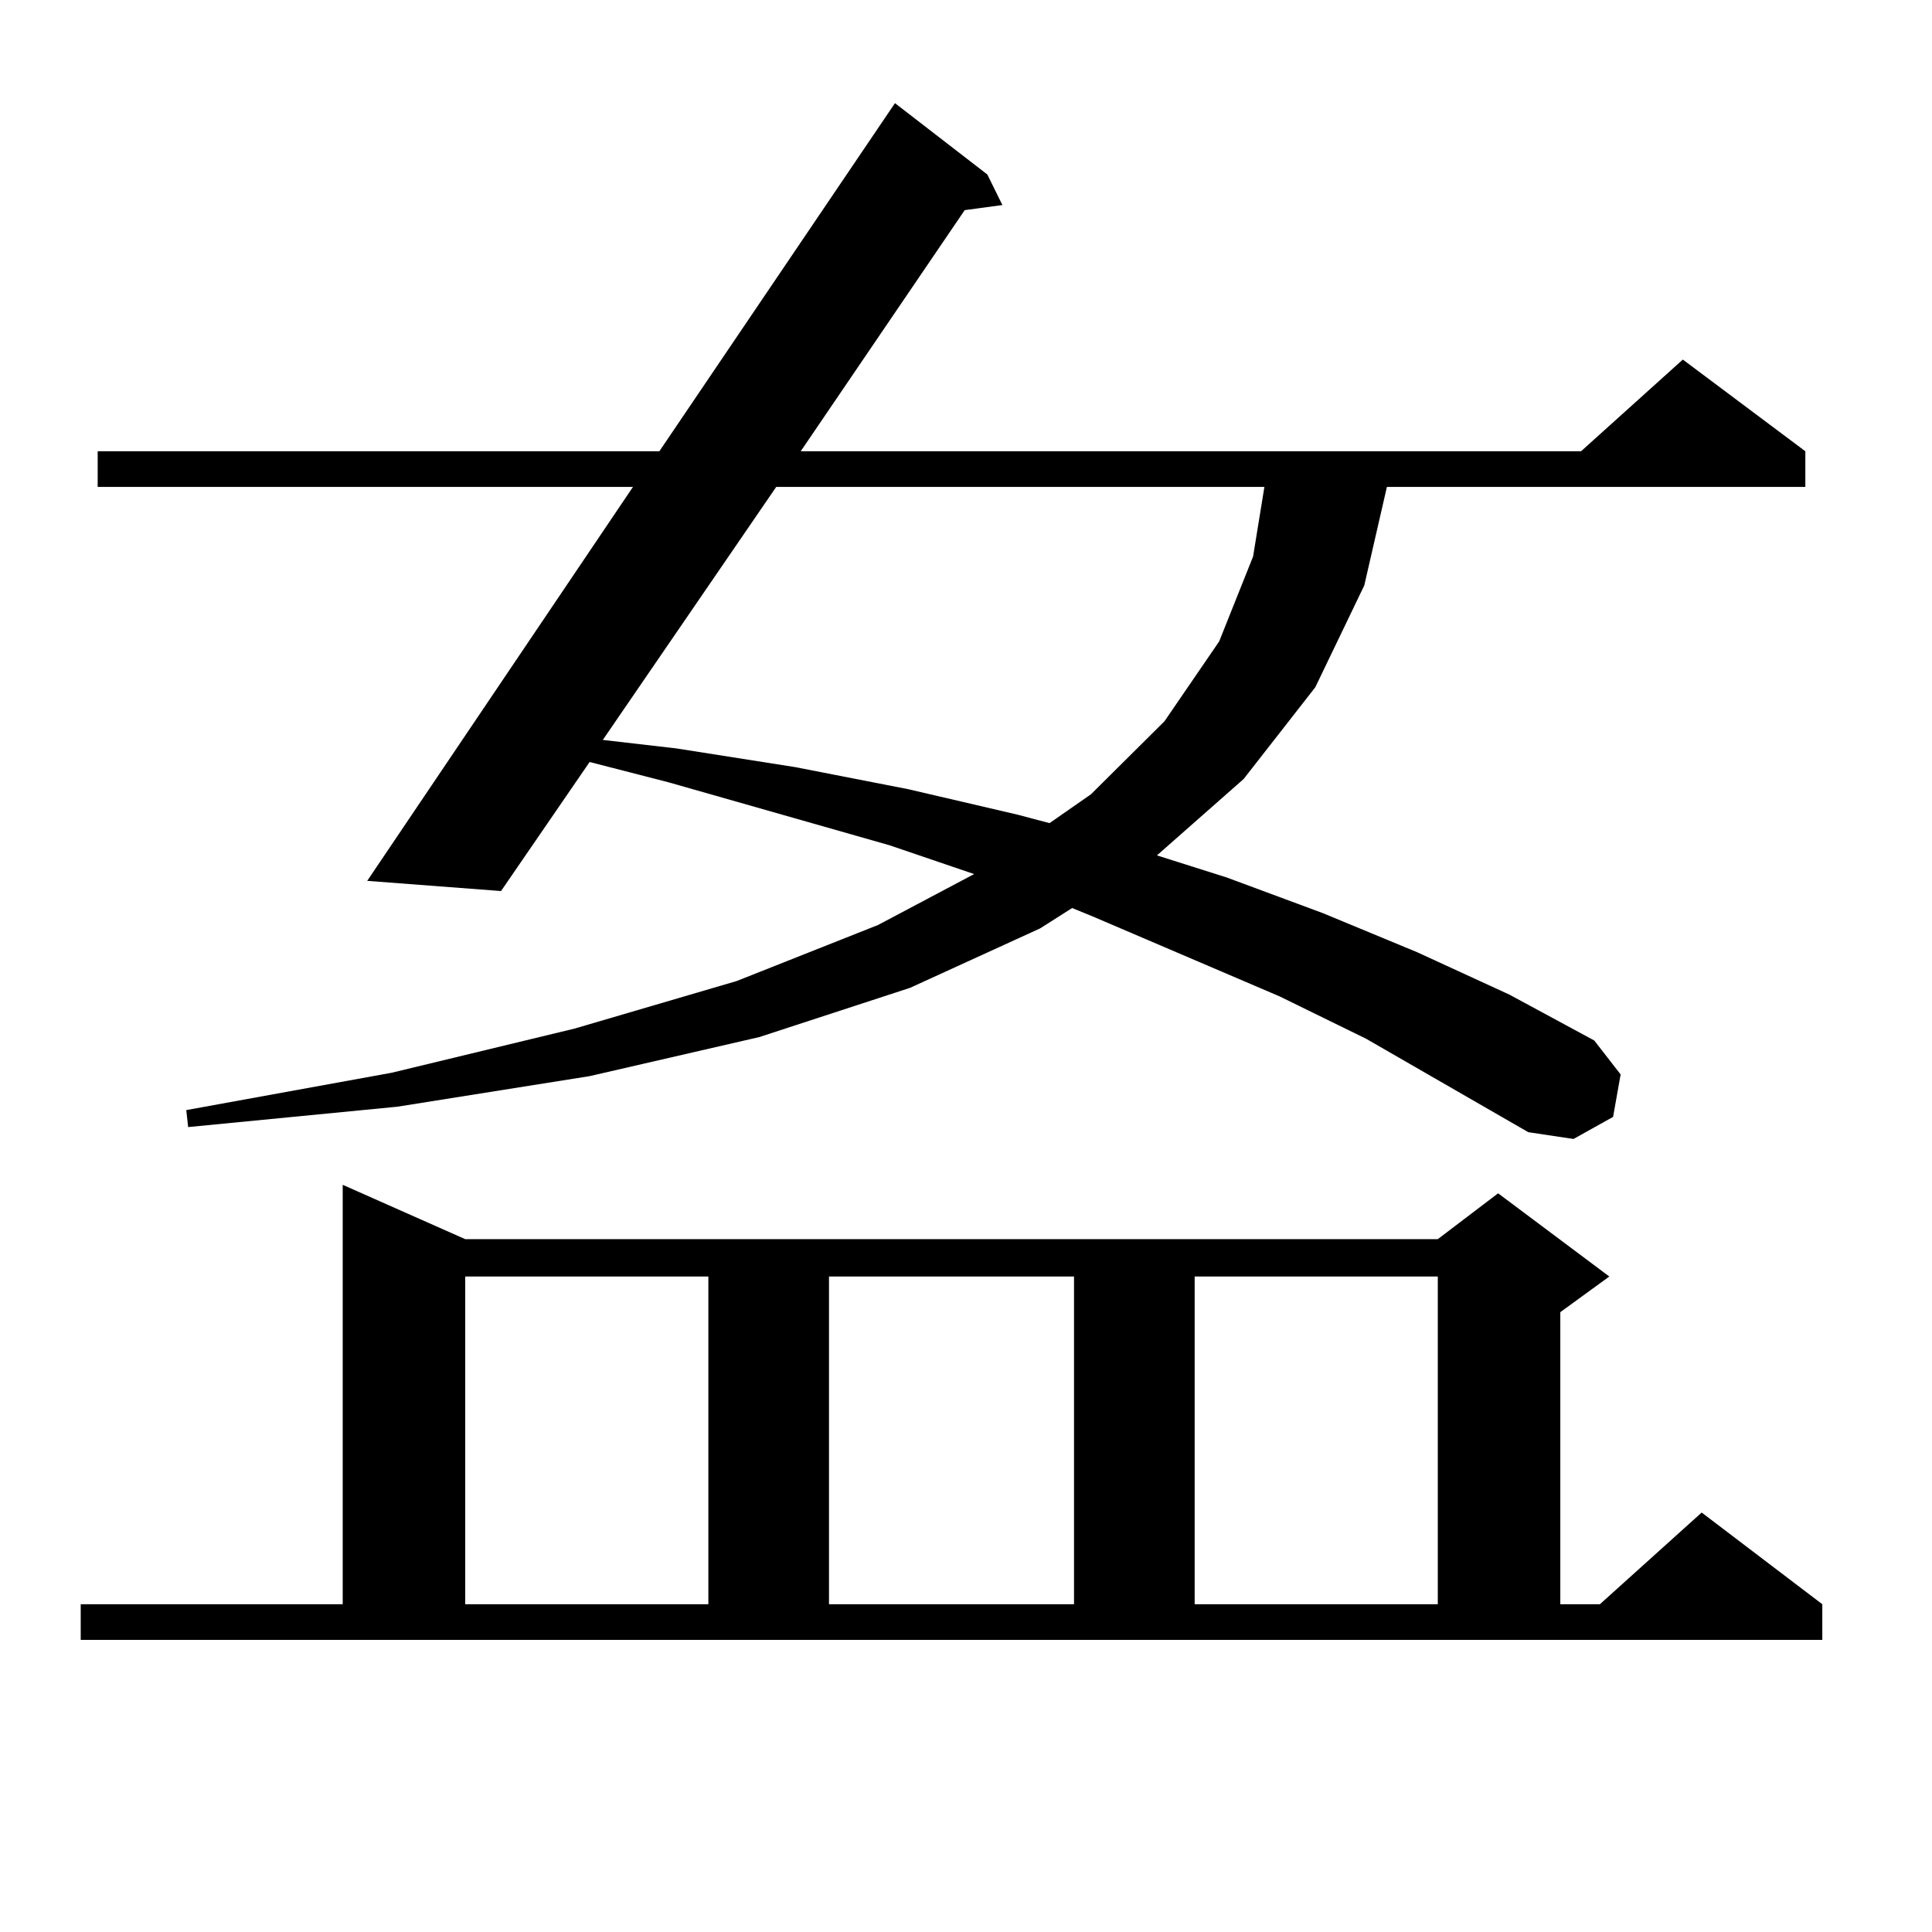 <?xml version="1.0" encoding="utf-8"?>
<!-- Generator: Adobe Illustrator 16.0.0, SVG Export Plug-In . SVG Version: 6.00 Build 0)  -->
<!DOCTYPE svg PUBLIC "-//W3C//DTD SVG 1.1//EN" "http://www.w3.org/Graphics/SVG/1.1/DTD/svg11.dtd">
<svg version="1.1" id="图层_1" xmlns="http://www.w3.org/2000/svg" xmlns:xlink="http://www.w3.org/1999/xlink" x="0px" y="0px"
	 width="1000px" height="1000px" viewBox="0 0 1000 1000" enable-background="new 0 0 1000 1000" xml:space="preserve">
<path d="M41.779,830.348h135.606v-217.09l63.413,28.125h503.402l31.219-23.73l57.56,43.066l-25.365,18.457v151.172h20.487
	l52.682-47.461l62.438,47.461v18.457H41.779V830.348z M707.129,537.672l-44.877-21.973l-96.583-41.309l-10.731-4.395l-16.585,10.547
	l-67.315,30.762l-78.047,25.488l-87.803,20.215l-99.51,15.82l-108.29,10.547l-0.976-8.789l106.339-19.336l94.632-22.852l83.9-24.609
	l73.169-29.004l49.755-26.367l-43.901-14.941l-114.144-32.52l-40.975-10.547l-45.853,66.797l-69.267-5.273l137.558-203.906H50.56
	V233.57h290.725L463.232,53.395l47.804,36.914l7.805,15.82l-19.512,2.637L414.453,233.57h403.893l52.682-47.461l63.413,47.461
	v18.457H717.86l-11.707,50.977l-25.365,52.734l-37.072,47.461l-44.877,39.551l36.097,11.426l49.755,18.457l48.779,20.215
	l47.804,21.973l43.901,23.73l13.658,17.578l-3.902,21.973l-20.487,11.426l-23.414-3.516L707.129,537.672z M240.799,660.719v169.629
	h125.851V660.719H240.799z M401.771,252.027l-89.754,130.957l38.048,4.395l61.462,9.668l58.535,11.426l56.584,13.184l16.585,4.395
	l21.463-14.941l38.048-37.793l28.292-41.309l17.561-43.945l5.854-36.035H401.771z M429.087,660.719v169.629h126.826V660.719H429.087
	z M618.351,660.719v169.629h125.851V660.719H618.351z"/>
</svg>
